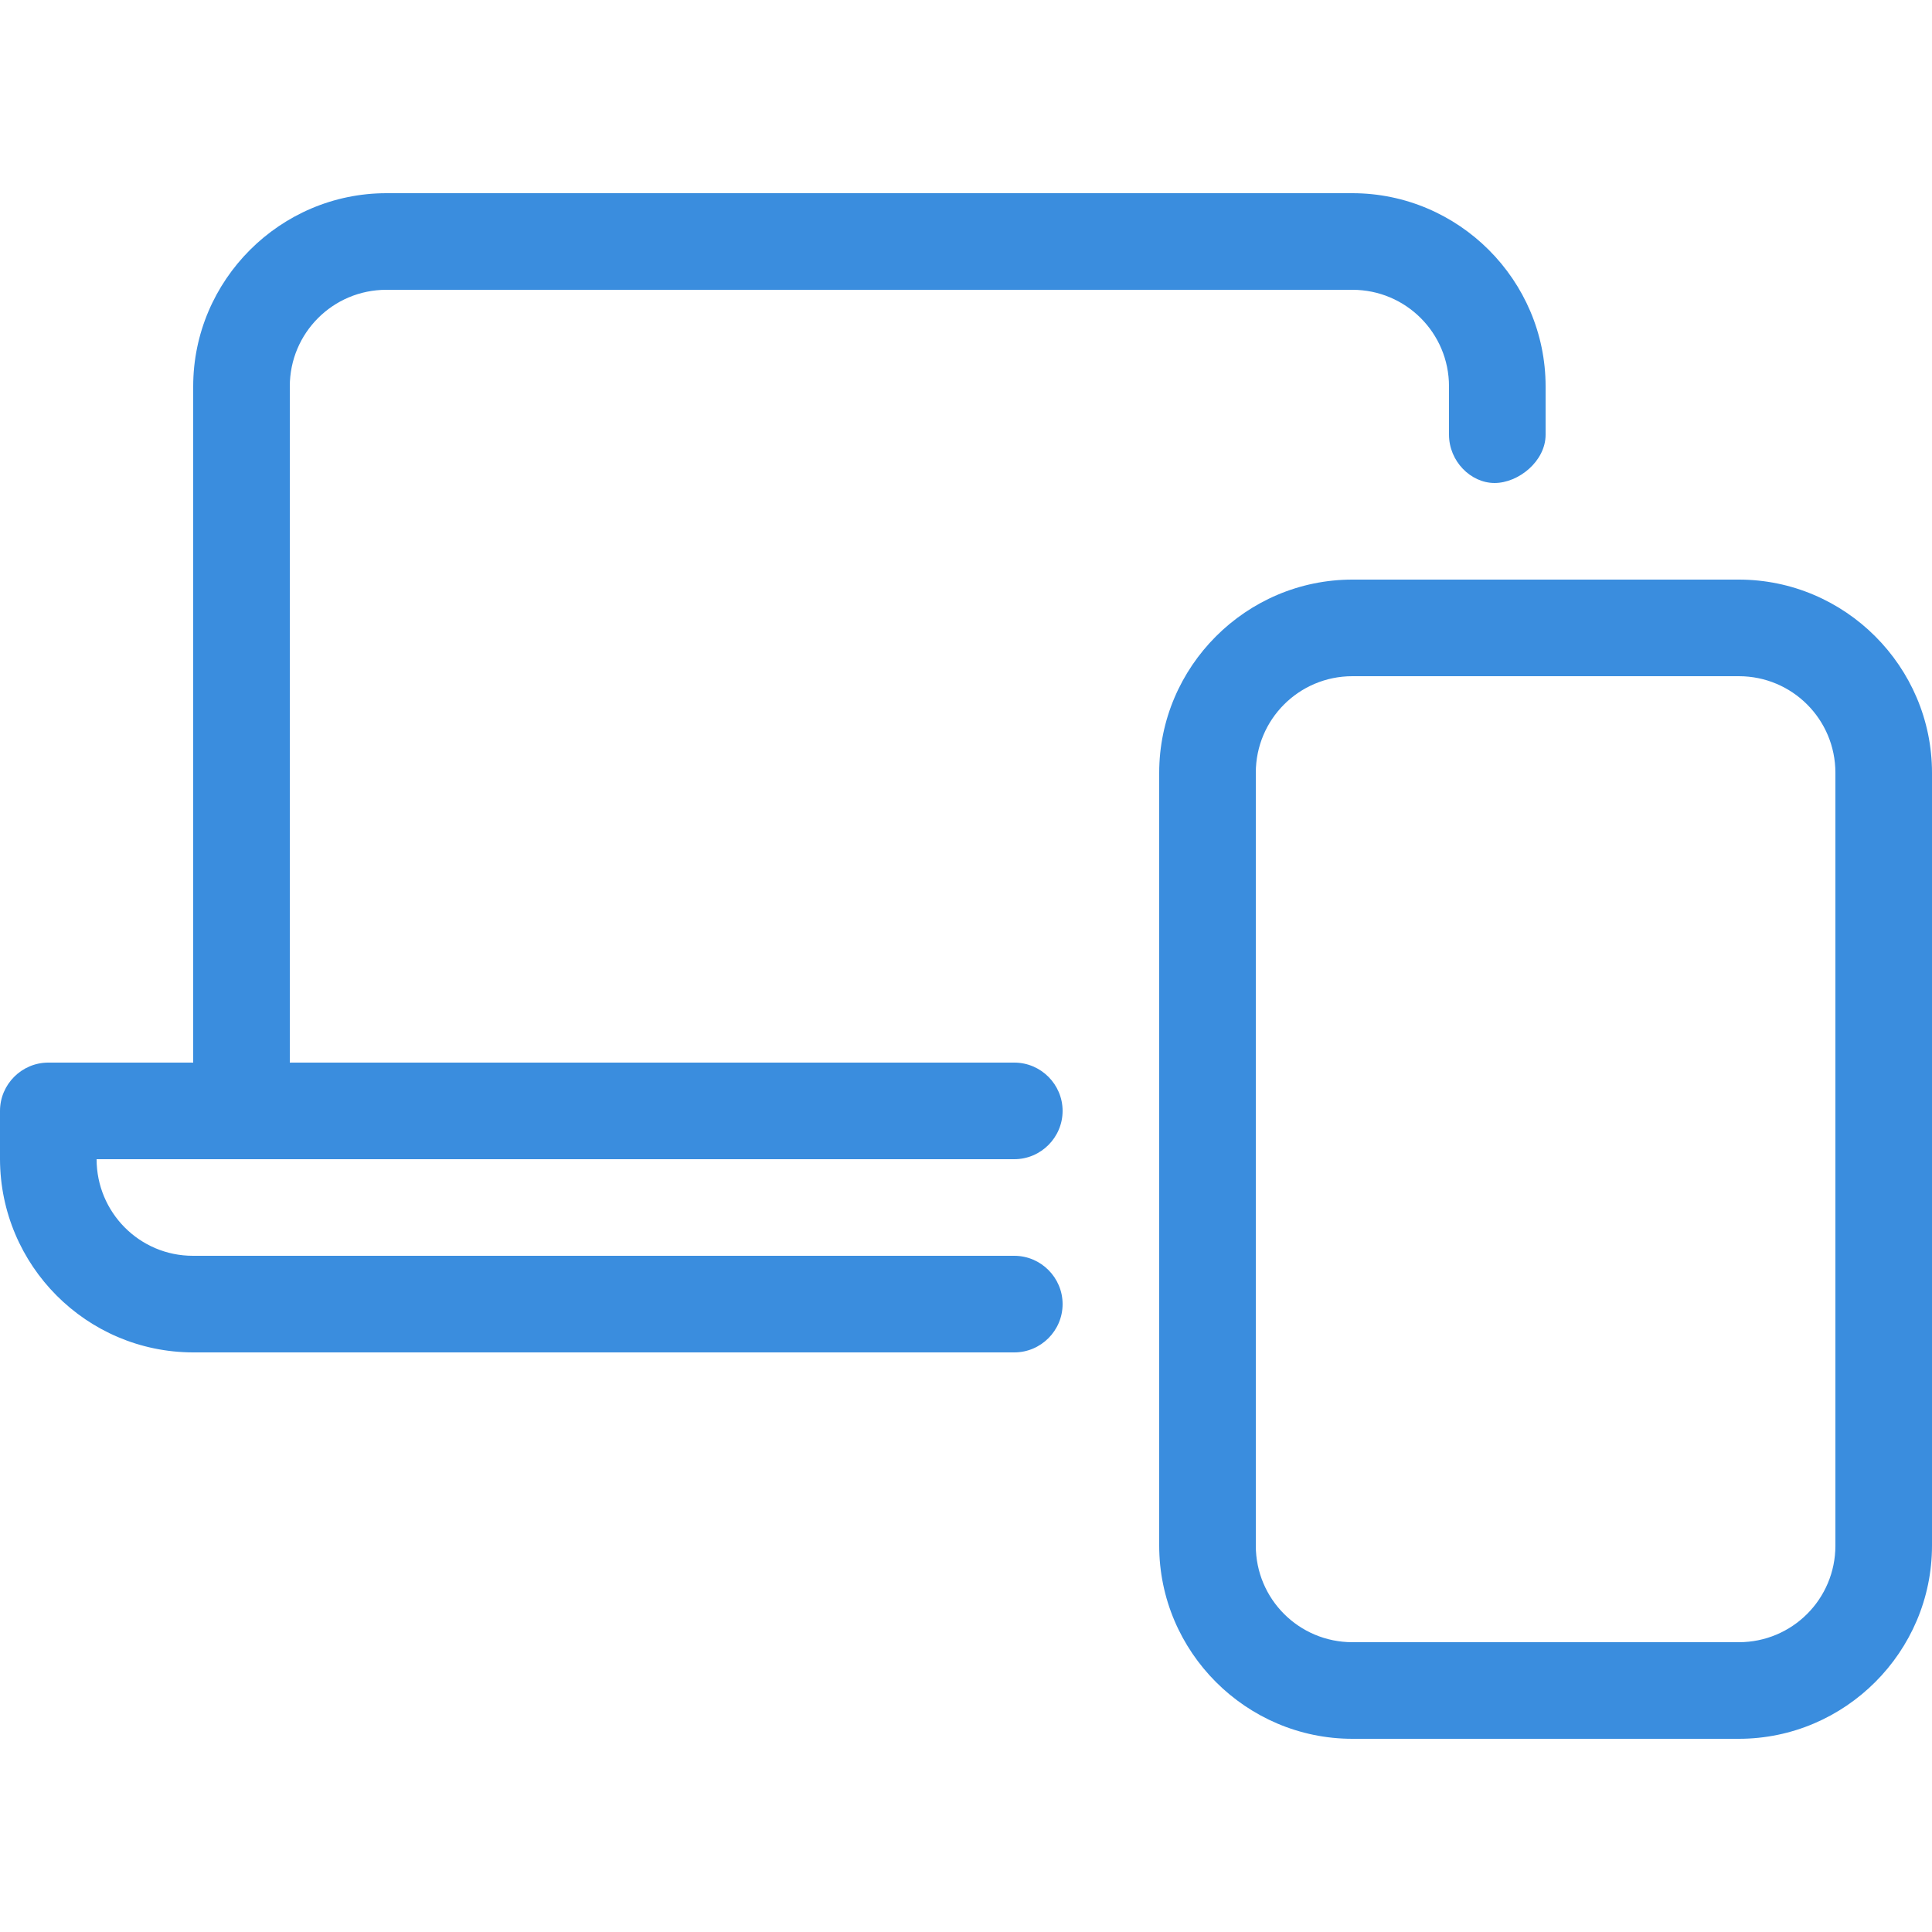<?xml version="1.0" encoding="UTF-8"?>
<!-- Generator: Adobe Illustrator 27.0.1, SVG Export Plug-In . SVG Version: 6.00 Build 0)  -->
<svg xmlns="http://www.w3.org/2000/svg" xmlns:xlink="http://www.w3.org/1999/xlink" version="1.1" id="Layer_1" x="0px" y="0px" viewBox="0 0 640 640" style="enable-background:new 0 0 640 640;" xml:space="preserve">
<style type="text/css">
	.st0{fill:#3A8DDE;}
</style>
<path class="st0" d="M576,192H448c-35.2,0-64,28.8-64,64v256c0,35.2,28.8,64,64,64h128c35.2,0,64-28.8,64-64V256  C640,220.8,611.2,192,576,192z M608,512c0,17.7-14.3,32-32,32H448c-17.7,0-32-14.3-32-32V256c0-17.7,14.3-32,32-32h128  c17.7,0,32,14.3,32,32V512z M96,128c0-17.7,14.3-32,32-32h320c17.7,0,32,14.3,32,32v16c0,8.8,7.2,16,15.1,16s16.9-7.2,16.9-16v-16  c0-35.2-28.8-64-64-64H128c-35.2,0-64,28.8-64,64v224H16c-8.8,0-16,7.2-16,16v16c0.1,35.2,28.6,63.9,63.9,64H336c8.8,0,16-7.2,16-16  s-7.2-16-16-16H63.9C46.2,416,32,401.6,32,384h304c8.8,0,16-7.2,16-16s-7.2-16-16-16H96V128z"></path>
</svg>
